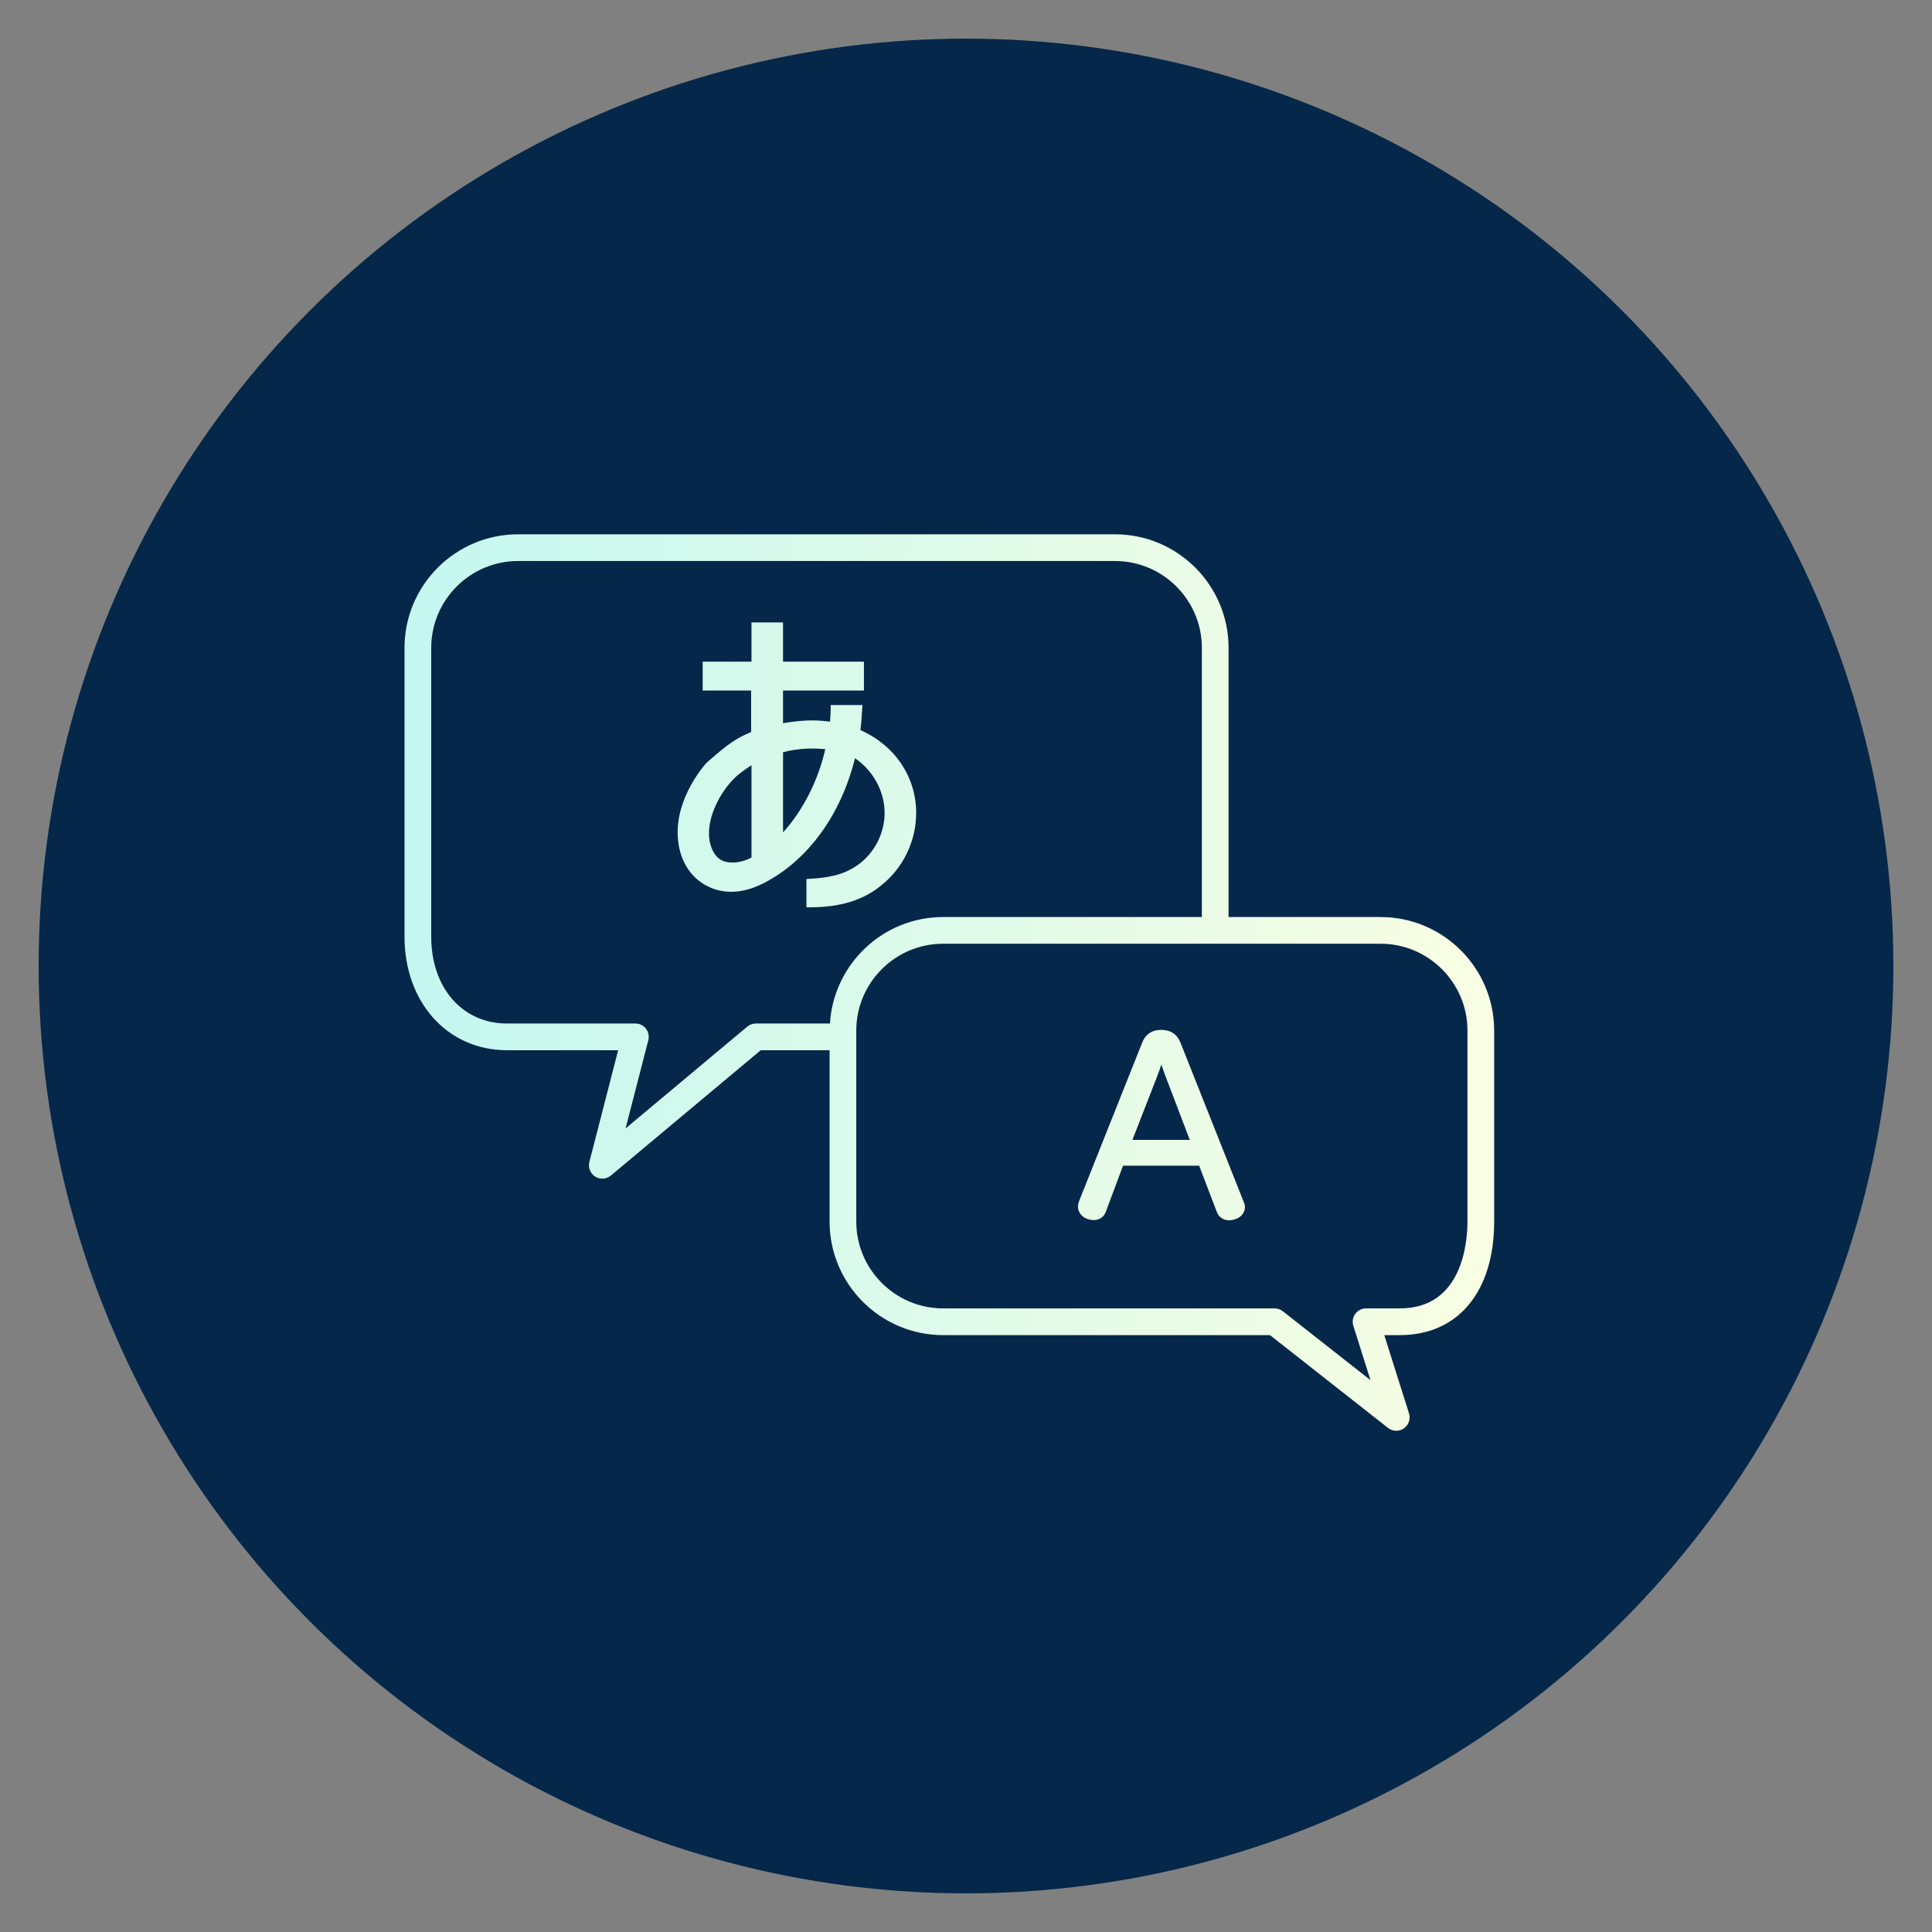 <?xml version="1.0" encoding="UTF-8"?>
<svg id="_レイヤー_1" data-name="レイヤー 1" xmlns="http://www.w3.org/2000/svg" xmlns:xlink="http://www.w3.org/1999/xlink" viewBox="0 0 250 250">
  <rect x="0" y="0" width="250" height="250" fill="#808080" stroke="none"/>
  <defs>
    <linearGradient id="_新規グラデーションスウォッチ_3" data-name="新規グラデーションスウォッチ 3" x1="52.344" y1="127.138" x2="193.344" y2="127.138" gradientUnits="userSpaceOnUse">
      <stop offset="0" stop-color="#c4f7f0"/>
      <stop offset="1" stop-color="#f9fee3"/>
    </linearGradient>
  </defs>
  <circle cx="125" cy="125" r="120" fill="#052749" stroke-width="0"/>
  <g>
    <path d="M178.649,118.663h-19.672v-34.83c0-8.103-6.592-14.695-14.694-14.695h-77.244c-8.103,0-14.695,6.592-14.695,14.695v37.37c0,8.515,5.574,14.695,13.253,14.695h14.392l-3.725,14.46c-.187.727.116,1.492.751,1.893.283.179.604.267.922.267.396,0,.79-.136,1.109-.402l19.392-16.216h8.909v22.17c0,8.102,6.592,14.694,14.694,14.694h42.291l15.276,12.008c.313.245.69.369,1.068.369.343,0,.687-.102.983-.307.624-.431.893-1.219.665-1.942l-3.199-10.128h2.031c7.518,0,12.188-5.631,12.188-14.694v-24.71c0-8.103-6.592-14.695-14.695-14.695ZM97.81,132.441c-.405,0-.798.142-1.109.402l-15.75,13.171,2.941-11.414c.133-.518.02-1.068-.308-1.49-.327-.422-.832-.669-1.366-.669h-16.622c-5.768,0-9.797-4.622-9.797-11.238v-37.37c0-6.197,5.042-11.238,11.238-11.238h77.244c6.197,0,11.238,5.042,11.238,11.238v34.83h-33.48c-7.793,0-14.171,6.103-14.648,13.778h-9.583ZM189.888,158.067c0,2.636-.63,11.238-8.732,11.238h-4.389c-.551,0-1.069.263-1.394.707-.325.445-.42,1.017-.254,1.542l2.223,7.037-11.344-8.917c-.305-.239-.681-.369-1.068-.369h-42.889c-6.197,0-11.238-5.041-11.238-11.238v-24.71c0-6.197,5.041-11.238,11.238-11.238h56.609c6.197,0,11.238,5.042,11.238,11.238v24.71Z" fill="url(#_新規グラデーションスウォッチ_3)" stroke-width="0"/>
    <path d="M152.761,134.94c-.419-1.096-1.289-1.676-2.516-1.676-1.188,0-2.037.58-2.454,1.671l-8.192,20.573c-.078.234-.111.425-.111.641,0,.747.572,1.431,1.348,1.624,1.06.305,1.941-.069,2.27-1.005l2.216-5.93h9.849l2.276,5.962c.256.695.86,1.109,1.615,1.109.224,0,.449-.037.64-.102.833-.209,1.392-.851,1.392-1.598,0-.253-.051-.468-.149-.662l-8.183-20.607ZM146.536,147.497l3.183-8.169c.196-.49.382-1.015.561-1.588.161.496.343,1.011.548,1.551l3.129,8.206h-7.422Z" fill="url(#_新規グラデーションスウォッチ_3)" stroke-width="0"/>
    <path d="M118.554,105.201c0-4.669-2.754-8.75-7.21-10.722.118-.968.167-1.793.204-2.412l.054-.834h-4.111v.406c0,.009-.001.804-.087,1.746-.799-.11-1.552-.164-2.29-.164-1.138,0-2.382.118-3.79.362v-4.232h10.47v-3.729h-10.47v-5.081h-4.083v5.081h-6.317v3.729h6.273v5.374c-1.927.813-2.9,1.444-5.822,4.026-1.154,1.344-4.808,6.146-3.351,11.512.794,2.709,2.507,3.966,3.802,4.542,2.133.955,4.527.757,7.114-.584,5.651-2.959,9.89-8.809,11.694-16.106,2.346,1.579,3.836,4.303,3.836,7.087,0,2.577-1.29,5.126-3.368,6.652-2.048,1.492-4.268,1.74-6.367,1.866l-.382.023v3.66h.495c3.866,0,6.869-.926,9.176-2.827,2.835-2.24,4.528-5.745,4.528-9.375ZM97.243,110.97c-1.301.685-2.756.844-3.764.395-.729-.307-1.303-1.108-1.577-2.202-.735-2.817,1.135-6.632,3.369-8.696.569-.501,1.224-.955,1.972-1.449v11.952ZM101.326,107.717v-10.38c2.034-.545,4.017-.534,5.463-.395-.911,4.043-2.869,7.897-5.463,10.776Z" fill="url(#_新規グラデーションスウォッチ_3)" stroke-width="0"/>
  </g>
</svg>